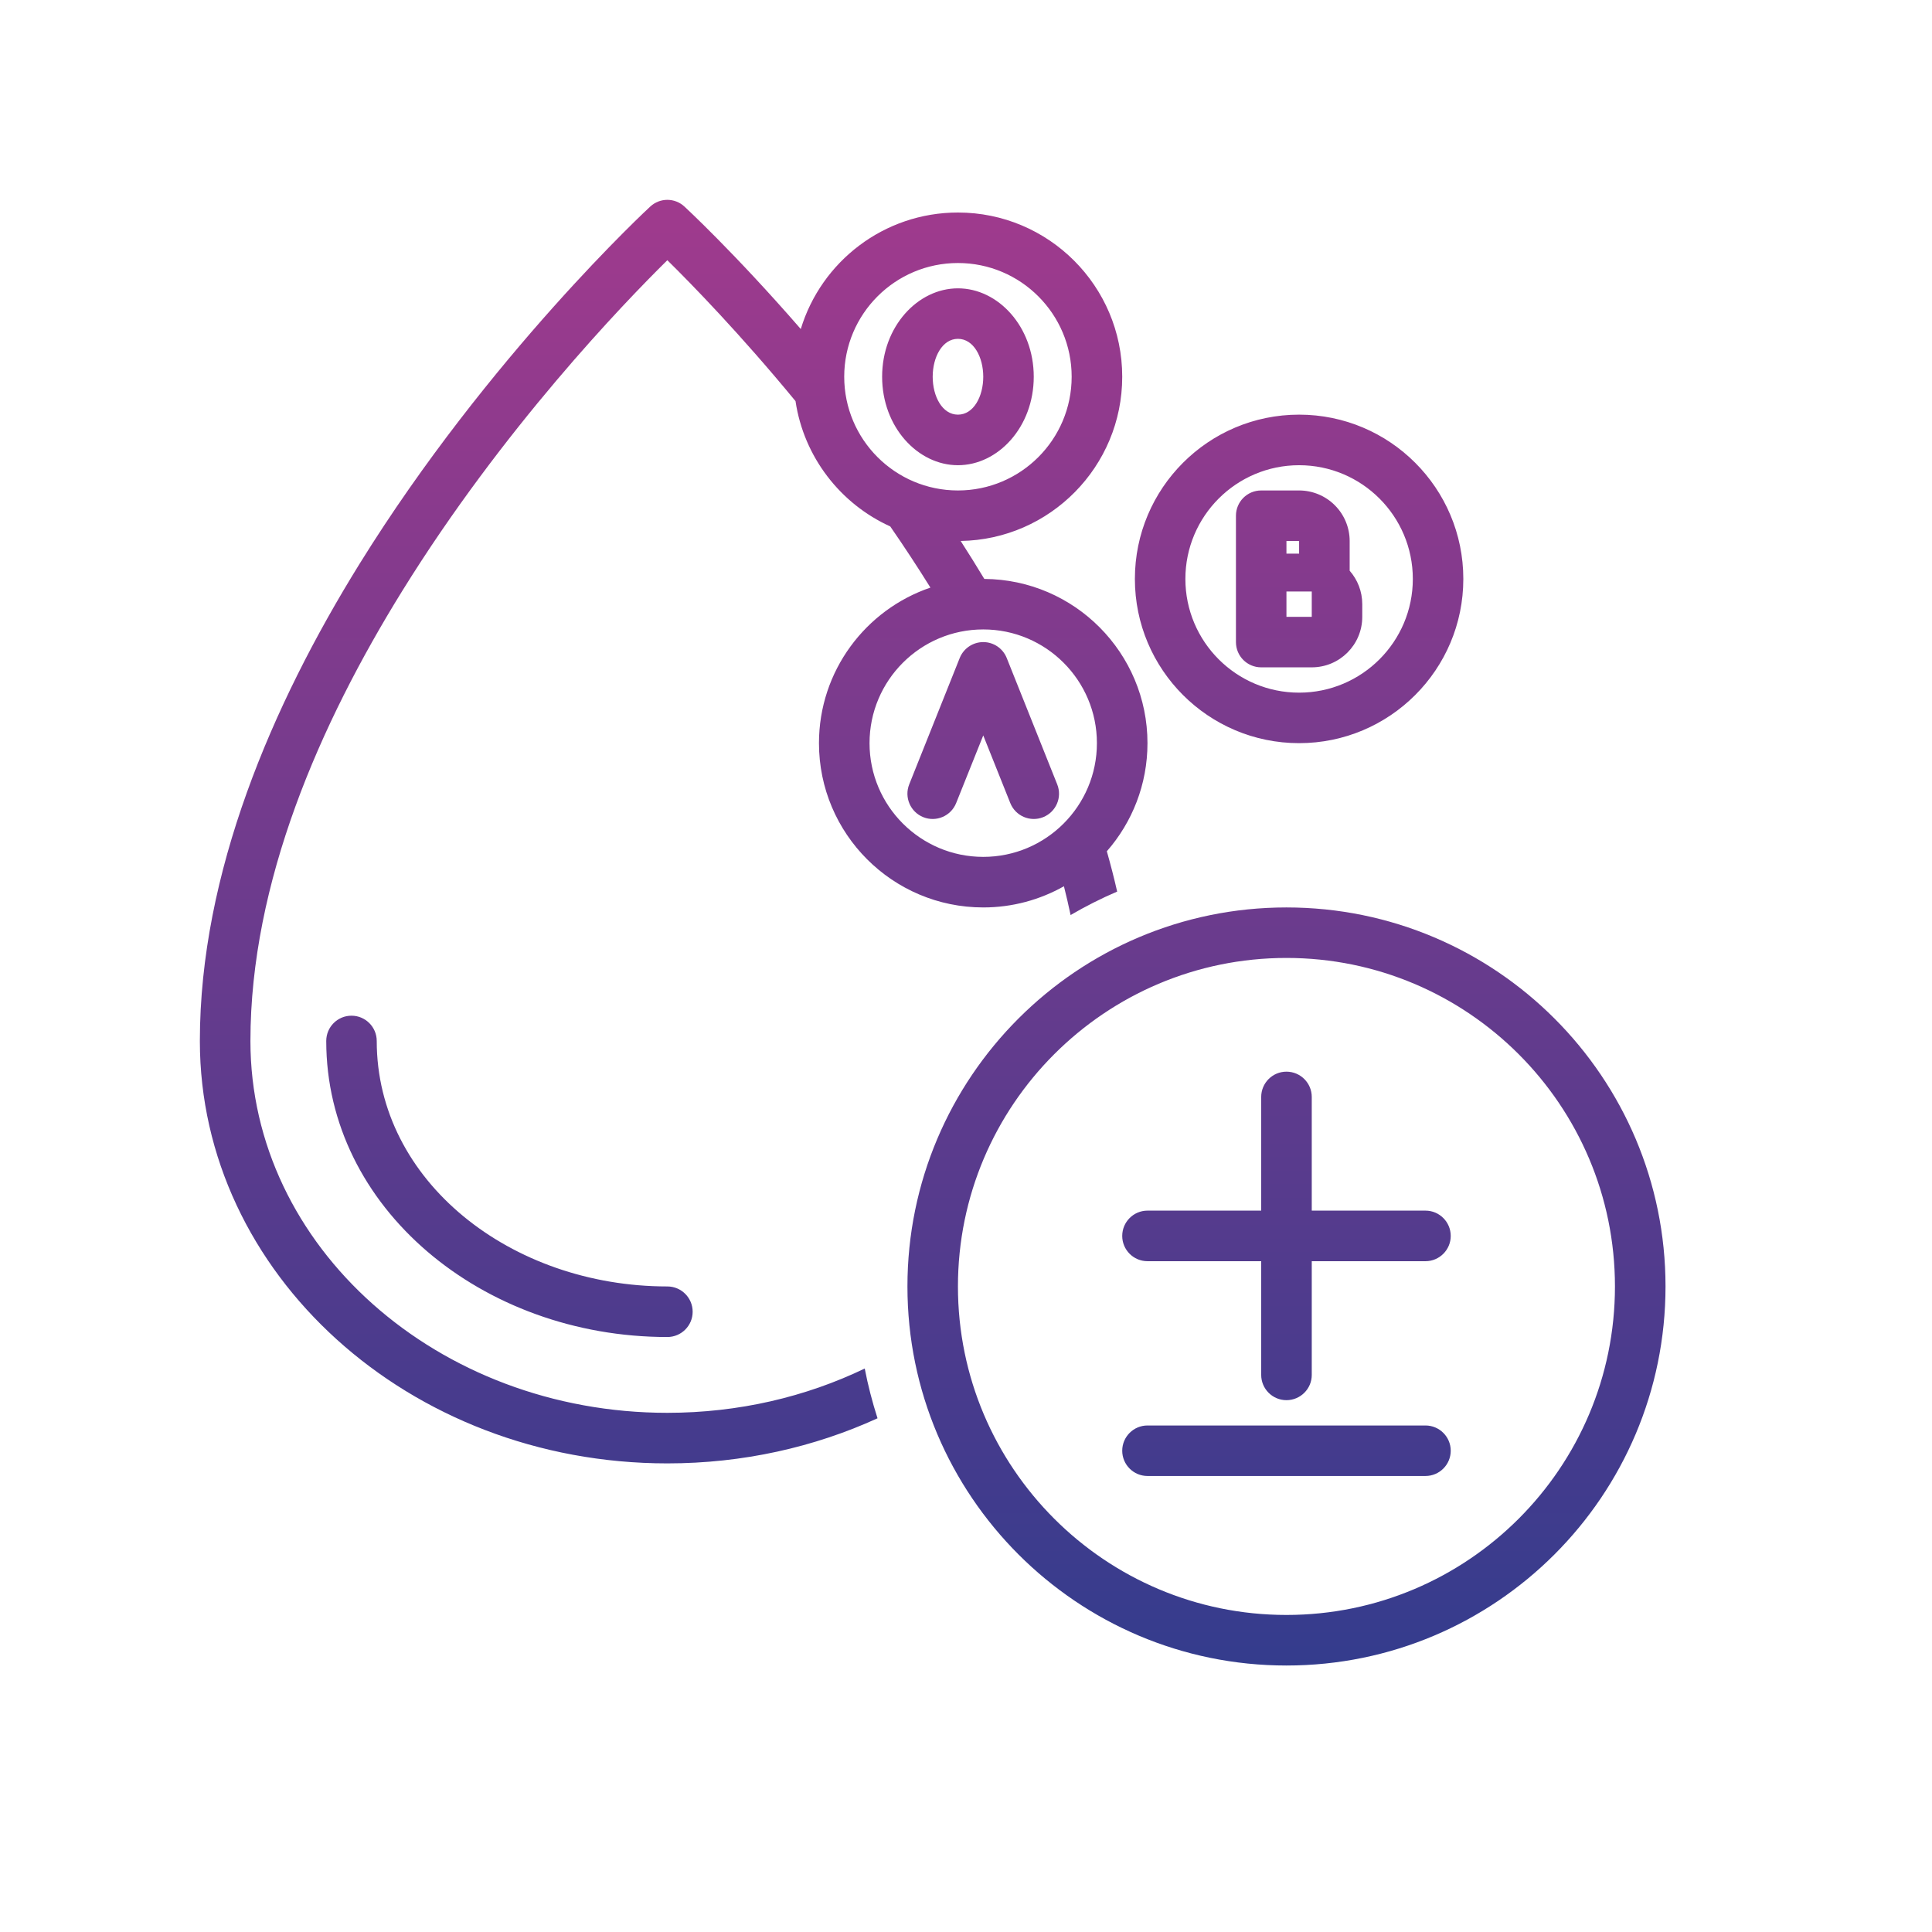 <?xml version="1.0" encoding="UTF-8"?> <svg xmlns="http://www.w3.org/2000/svg" width="29" height="29" viewBox="0 0 29 29" fill="none"><path fill-rule="evenodd" clip-rule="evenodd" d="M19.31 13.621C22.451 13.621 25 16.17 25 19.31C25 22.451 22.451 25 19.31 25C16.17 25 13.621 22.451 13.621 19.31C13.621 16.17 16.17 13.621 19.31 13.621ZM19.31 14.379C16.589 14.379 14.379 16.589 14.379 19.31C14.379 22.032 16.589 24.241 19.31 24.241C22.032 24.241 24.241 22.032 24.241 19.31C24.241 16.589 22.032 14.379 19.31 14.379ZM18.931 18.931H17.224C17.015 18.931 16.845 18.761 16.845 18.552C16.845 18.342 17.015 18.172 17.224 18.172H18.931V16.466C18.931 16.256 19.101 16.086 19.31 16.086C19.52 16.086 19.69 16.256 19.69 16.466V18.172H21.397C21.606 18.172 21.776 18.342 21.776 18.552C21.776 18.761 21.606 18.931 21.397 18.931H19.69V20.638C19.69 20.847 19.52 21.017 19.31 21.017C19.101 21.017 18.931 20.847 18.931 20.638V18.931ZM17.224 22.155C17.015 22.155 16.845 21.985 16.845 21.776C16.845 21.567 17.015 21.397 17.224 21.397H21.397C21.606 21.397 21.776 21.567 21.776 21.776C21.776 21.985 21.606 22.155 21.397 22.155H17.224ZM13.172 21.289C12.224 21.722 11.153 21.966 10.017 21.966C6.134 21.966 3 19.113 3 15.626C3 13.107 4.083 10.585 5.393 8.47C7.334 5.338 9.76 3.101 9.76 3.101C9.905 2.966 10.129 2.966 10.274 3.101C10.274 3.101 11.022 3.79 12.02 4.939C12.327 3.927 13.268 3.19 14.379 3.19C15.74 3.19 16.845 4.294 16.845 5.655C16.845 7.002 15.762 8.099 14.42 8.12C14.54 8.307 14.659 8.497 14.775 8.69C16.128 8.699 17.224 9.8 17.224 11.155C17.224 11.776 16.994 12.344 16.614 12.778C16.671 12.979 16.723 13.18 16.769 13.383C16.528 13.486 16.295 13.604 16.07 13.735C16.04 13.591 16.006 13.447 15.97 13.303C15.612 13.505 15.199 13.621 14.759 13.621C13.398 13.621 12.293 12.516 12.293 11.155C12.293 10.072 12.993 9.151 13.966 8.82C13.769 8.504 13.567 8.197 13.363 7.902C12.615 7.563 12.066 6.86 11.941 6.021C11.11 5.012 10.385 4.268 10.017 3.906C9.357 4.557 7.547 6.435 6.038 8.87C4.8 10.869 3.759 13.246 3.759 15.626C3.759 18.718 6.574 21.207 10.017 21.207C11.087 21.207 12.097 20.967 12.98 20.542C13.029 20.797 13.094 21.046 13.172 21.289ZM14.759 9.448C13.817 9.448 13.052 10.213 13.052 11.155C13.052 12.097 13.817 12.862 14.759 12.862C15.701 12.862 16.465 12.097 16.465 11.155C16.465 10.213 15.701 9.448 14.759 9.448ZM14.352 12.055C14.274 12.249 14.053 12.344 13.859 12.266C13.665 12.188 13.57 11.967 13.648 11.773L14.406 9.876C14.464 9.732 14.604 9.638 14.759 9.638C14.914 9.638 15.053 9.732 15.111 9.876L15.869 11.773C15.947 11.967 15.853 12.188 15.658 12.266C15.464 12.344 15.243 12.249 15.165 12.055L14.759 11.039L14.352 12.055ZM14.379 3.948C13.437 3.948 12.672 4.713 12.672 5.655C12.672 6.597 13.437 7.362 14.379 7.362C15.321 7.362 16.086 6.597 16.086 5.655C16.086 4.713 15.321 3.948 14.379 3.948ZM14.379 4.328C14.982 4.328 15.517 4.902 15.517 5.655C15.517 6.409 14.982 6.983 14.379 6.983C13.776 6.983 13.241 6.409 13.241 5.655C13.241 4.902 13.776 4.328 14.379 4.328ZM14.379 5.086C14.144 5.086 14 5.361 14 5.655C14 5.95 14.144 6.224 14.379 6.224C14.615 6.224 14.759 5.95 14.759 5.655C14.759 5.361 14.615 5.086 14.379 5.086ZM10.017 19.31C10.227 19.31 10.397 19.48 10.397 19.69C10.397 19.899 10.227 20.069 10.017 20.069C7.233 20.069 4.897 18.126 4.897 15.626C4.897 15.416 5.066 15.246 5.276 15.246C5.485 15.246 5.655 15.416 5.655 15.626C5.655 17.731 7.672 19.31 10.017 19.31ZM19.5 6.224C20.861 6.224 21.965 7.329 21.965 8.69C21.965 10.05 20.861 11.155 19.5 11.155C18.139 11.155 17.035 10.05 17.035 8.69C17.035 7.329 18.139 6.224 19.5 6.224ZM19.5 6.983C18.558 6.983 17.793 7.748 17.793 8.69C17.793 9.632 18.558 10.397 19.5 10.397C20.442 10.397 21.207 9.632 21.207 8.69C21.207 7.748 20.442 6.983 19.5 6.983ZM18.552 9.638V7.741C18.552 7.532 18.721 7.362 18.931 7.362H19.5C19.701 7.362 19.894 7.442 20.036 7.584C20.179 7.727 20.259 7.92 20.259 8.121V8.567C20.377 8.701 20.448 8.877 20.448 9.069V9.259C20.448 9.678 20.109 10.017 19.69 10.017H18.931C18.721 10.017 18.552 9.848 18.552 9.638ZM19.69 9.259V8.879H19.31V9.259H19.69ZM19.5 8.121H19.31V8.31H19.5V8.121Z" fill="url(#paint0_linear_380_177)"></path><defs><linearGradient id="paint0_linear_380_177" x1="14" y1="3" x2="14" y2="29.286" gradientUnits="userSpaceOnUse"><stop stop-color="#A03A8D"></stop><stop offset="1" stop-color="#1F3C8D"></stop></linearGradient></defs></svg> 